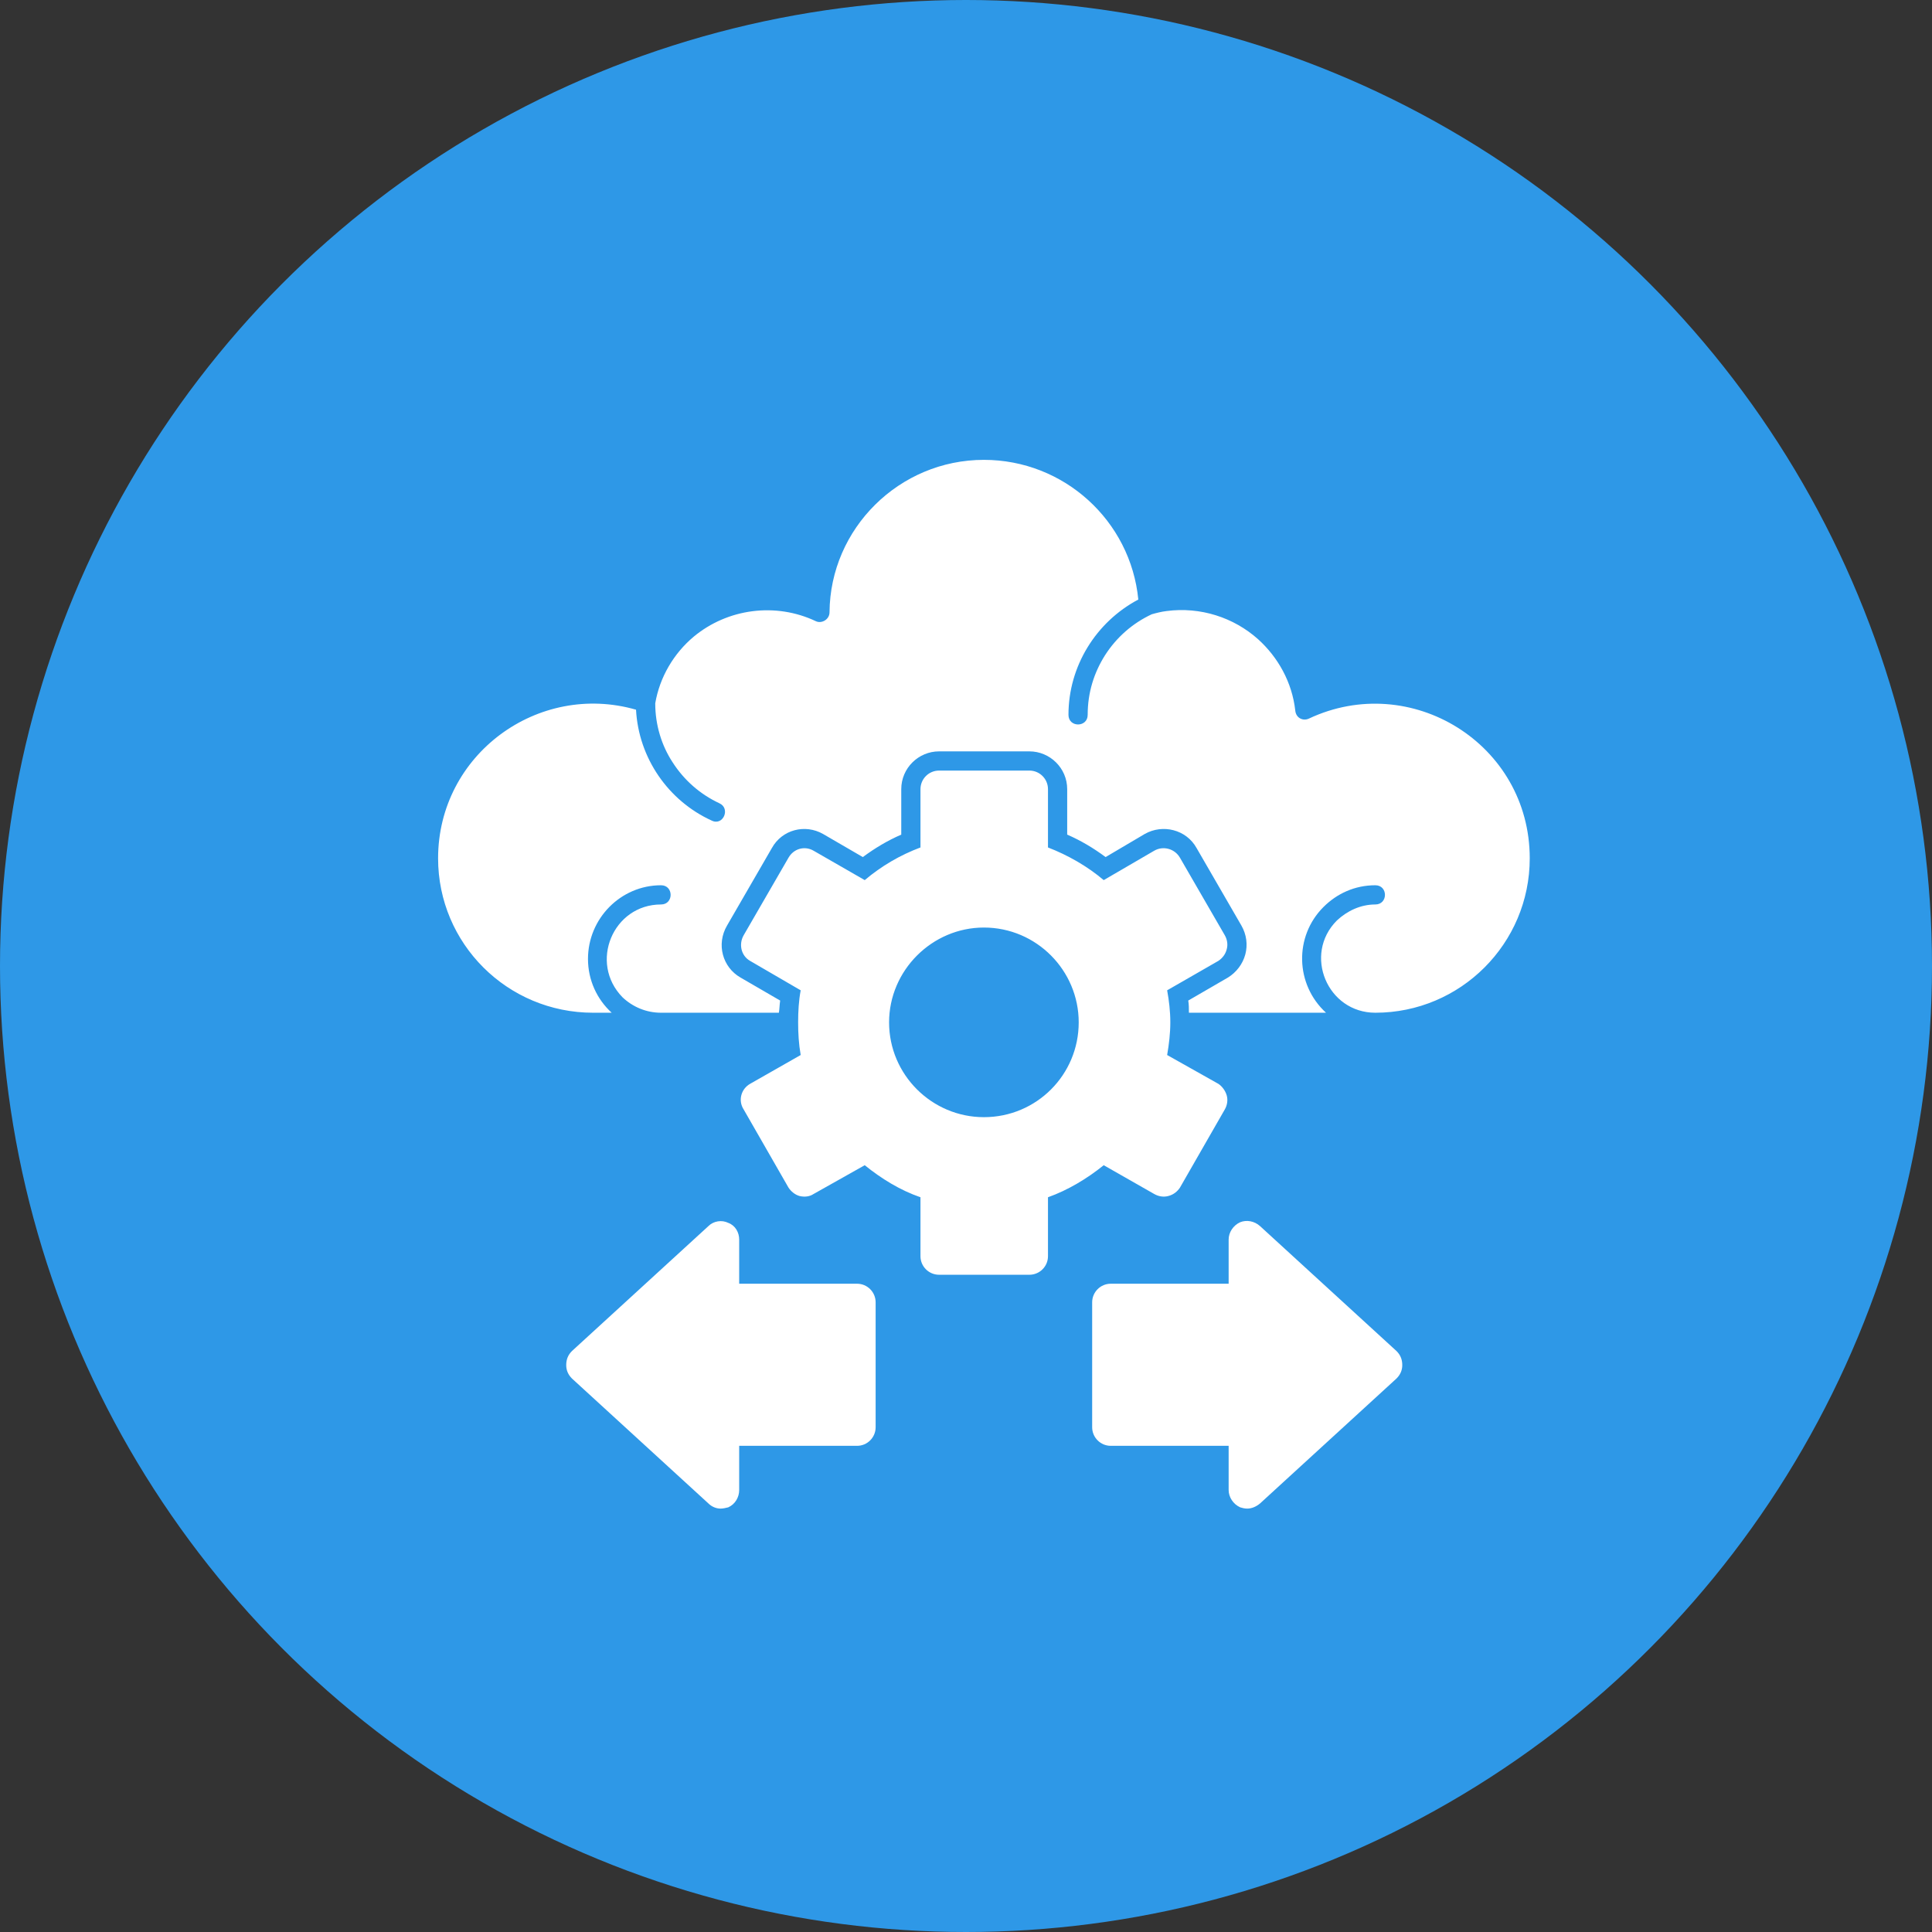<svg xmlns="http://www.w3.org/2000/svg" width="53" height="53" viewBox="0 0 53 53" fill="none"><rect x="0" y="0" width="53" height="53" fill="#333333" stroke="none"/><circle cx="26.5" cy="26.5" r="26.5" fill="#2E98E7"></circle><g clip-path="url(#clip0_202_156)"><path fill-rule="evenodd" clip-rule="evenodd" d="M28.239 34.97H25.761C25.48 34.97 25.251 34.742 25.251 34.461V32.844C24.689 32.65 24.179 32.334 23.722 31.965L22.316 32.756C22.211 32.826 22.07 32.844 21.93 32.809C21.807 32.773 21.701 32.685 21.631 32.58L20.401 30.436C20.242 30.19 20.33 29.874 20.576 29.733L21.965 28.942C21.912 28.643 21.895 28.345 21.895 28.046C21.895 27.747 21.912 27.448 21.965 27.167L20.576 26.359C20.33 26.218 20.26 25.902 20.401 25.656L21.631 23.529C21.771 23.283 22.07 23.195 22.316 23.336L23.722 24.144C24.179 23.758 24.689 23.459 25.251 23.248V21.649C25.251 21.367 25.48 21.139 25.761 21.139H28.239C28.52 21.139 28.749 21.367 28.749 21.649V23.248C29.294 23.459 29.821 23.758 30.278 24.144L31.666 23.336C31.912 23.195 32.228 23.283 32.369 23.529L33.599 25.656C33.67 25.779 33.687 25.919 33.652 26.042C33.617 26.183 33.529 26.288 33.424 26.359L32.018 27.167C32.07 27.448 32.105 27.747 32.105 28.046C32.105 28.345 32.07 28.643 32.018 28.942L33.424 29.733C33.529 29.803 33.617 29.926 33.652 30.049C33.687 30.172 33.67 30.313 33.599 30.436L32.369 32.58C32.299 32.685 32.193 32.773 32.053 32.809C31.93 32.844 31.789 32.826 31.666 32.756L30.278 31.965C29.821 32.334 29.294 32.65 28.749 32.844V34.461C28.749 34.742 28.52 34.97 28.239 34.97ZM18.45 20.91C18.766 21.403 19.206 21.789 19.733 22.035C20.049 22.176 19.838 22.668 19.522 22.51C18.327 21.965 17.518 20.788 17.448 19.469C14.759 18.696 12.018 20.7 12.018 23.547C12.018 25.884 13.916 27.782 16.271 27.782H16.78C16.376 27.413 16.13 26.886 16.13 26.306C16.13 25.199 17.026 24.285 18.134 24.285C18.485 24.285 18.485 24.812 18.134 24.812C16.816 24.812 16.148 26.411 17.079 27.36C17.36 27.624 17.729 27.782 18.134 27.782H21.367C21.385 27.677 21.385 27.554 21.402 27.448L20.313 26.816C19.821 26.534 19.645 25.902 19.944 25.392L21.174 23.265C21.455 22.756 22.088 22.598 22.58 22.879L23.67 23.512C24.003 23.265 24.355 23.055 24.724 22.896V21.649C24.724 21.069 25.199 20.612 25.761 20.612H28.239C28.801 20.612 29.276 21.069 29.276 21.649V22.896C29.645 23.055 29.997 23.265 30.33 23.512L31.402 22.879C31.895 22.598 32.545 22.756 32.826 23.265L34.056 25.392C34.197 25.638 34.232 25.919 34.162 26.183C34.091 26.447 33.916 26.675 33.687 26.816L32.597 27.448C32.615 27.554 32.615 27.677 32.615 27.782H36.376C35.532 27.009 35.497 25.691 36.306 24.882C36.675 24.513 37.167 24.285 37.729 24.285C38.081 24.285 38.081 24.812 37.729 24.812C37.325 24.812 36.956 24.988 36.675 25.251C35.743 26.183 36.411 27.782 37.729 27.782C40.067 27.782 41.965 25.884 41.965 23.547C41.965 20.401 38.696 18.397 35.902 19.715C35.743 19.786 35.55 19.698 35.532 19.487C35.445 18.714 35.058 18.028 34.513 17.536C33.845 16.939 32.931 16.64 32 16.763C31.859 16.78 31.719 16.816 31.596 16.851C31.069 17.097 30.629 17.483 30.313 17.976C30.014 18.45 29.838 18.995 29.838 19.61C29.838 19.962 29.311 19.962 29.311 19.61C29.311 18.274 30.067 17.062 31.227 16.447C31.016 14.285 29.188 12.615 26.991 12.615C24.671 12.615 22.773 14.496 22.756 16.798C22.756 16.991 22.545 17.114 22.387 17.044C21.279 16.517 19.961 16.693 19.03 17.466C18.485 17.923 18.098 18.573 17.975 19.294C17.975 19.891 18.151 20.453 18.45 20.91ZM19.768 41.385C19.645 41.385 19.522 41.332 19.434 41.244L15.691 37.817C15.585 37.712 15.533 37.589 15.533 37.448C15.533 37.29 15.585 37.167 15.691 37.062L19.434 33.635C19.575 33.494 19.803 33.459 19.979 33.547C20.172 33.617 20.278 33.81 20.278 34.004V35.216H23.511C23.793 35.216 24.021 35.445 24.021 35.726V39.153C24.021 39.434 23.793 39.663 23.511 39.663H20.278V40.875C20.278 41.069 20.172 41.262 19.979 41.35C19.909 41.367 19.838 41.385 19.768 41.385ZM34.214 41.385C34.144 41.385 34.074 41.367 34.021 41.35C33.828 41.262 33.705 41.069 33.705 40.875V39.663H30.471C30.19 39.663 29.961 39.434 29.961 39.153V35.726C29.961 35.445 30.19 35.216 30.471 35.216H33.705V34.004C33.705 33.81 33.828 33.617 34.021 33.529C34.197 33.459 34.408 33.494 34.566 33.635L38.309 37.062C38.415 37.167 38.468 37.29 38.468 37.448C38.468 37.589 38.415 37.712 38.309 37.817L34.566 41.244C34.461 41.332 34.337 41.385 34.214 41.385ZM26.991 30.647C25.568 30.647 24.39 29.487 24.39 28.046C24.39 26.622 25.568 25.445 26.991 25.445C28.432 25.445 29.592 26.622 29.592 28.046C29.592 29.487 28.432 30.647 26.991 30.647Z" fill="white"></path></g><defs><clipPath id="clip0_202_156"><rect width="30" height="30" fill="white" transform="translate(12 12)"></rect></clipPath></defs></svg>